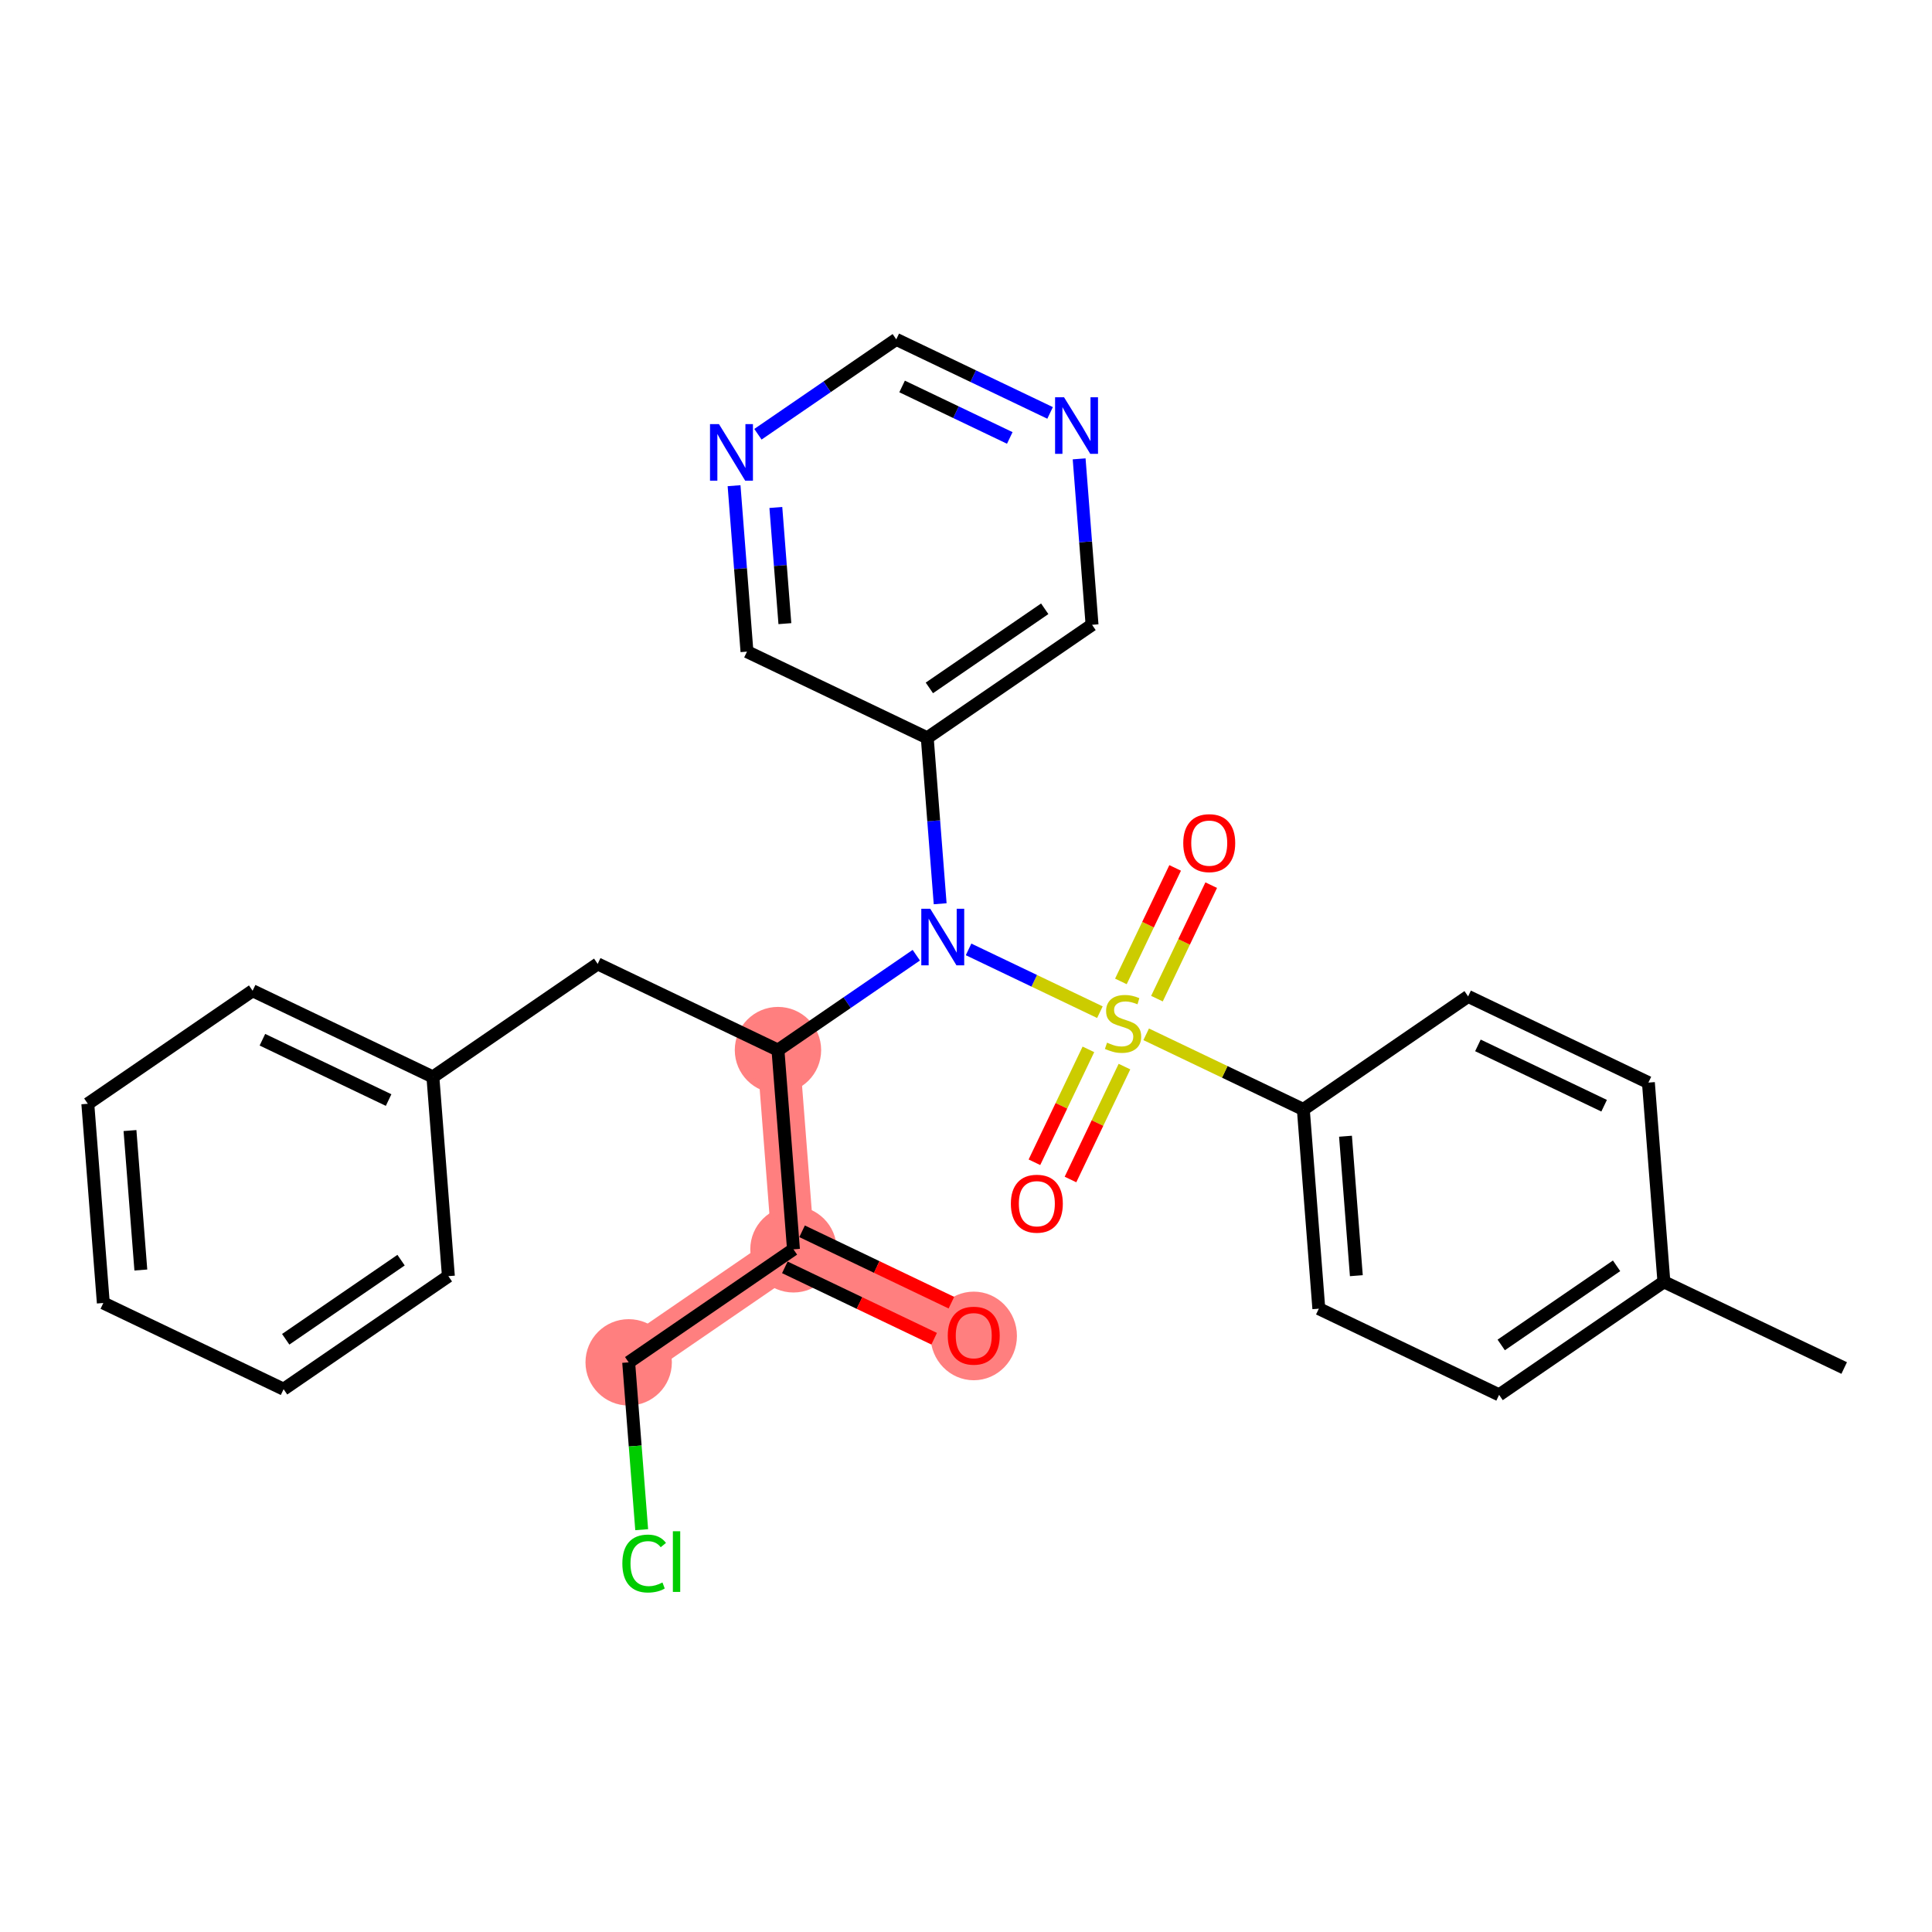 <?xml version='1.0' encoding='iso-8859-1'?>
<svg version='1.1' baseProfile='full'
              xmlns='http://www.w3.org/2000/svg'
                      xmlns:rdkit='http://www.rdkit.org/xml'
                      xmlns:xlink='http://www.w3.org/1999/xlink'
                  xml:space='preserve'
width='300px' height='300px' viewBox='0 0 300 300'>
<!-- END OF HEADER -->
<rect style='opacity:1.0;fill:#FFFFFF;stroke:none' width='300' height='300' x='0' y='0'> </rect>
<rect style='opacity:1.0;fill:#FFFFFF;stroke:none' width='300' height='300' x='0' y='0'> </rect>
<path d='M 120.802,163.057 L 123.209,193.993' style='fill:none;fill-rule:evenodd;stroke:#FF7F7F;stroke-width:6.6px;stroke-linecap:butt;stroke-linejoin:miter;stroke-opacity:1' />
<path d='M 123.209,193.993 L 151.203,207.377' style='fill:none;fill-rule:evenodd;stroke:#FF7F7F;stroke-width:6.6px;stroke-linecap:butt;stroke-linejoin:miter;stroke-opacity:1' />
<path d='M 123.209,193.993 L 97.62,211.545' style='fill:none;fill-rule:evenodd;stroke:#FF7F7F;stroke-width:6.6px;stroke-linecap:butt;stroke-linejoin:miter;stroke-opacity:1' />
<ellipse cx='120.802' cy='163.057' rx='6.206' ry='6.206'  style='fill:#FF7F7F;fill-rule:evenodd;stroke:#FF7F7F;stroke-width:1.0px;stroke-linecap:butt;stroke-linejoin:miter;stroke-opacity:1' />
<ellipse cx='123.209' cy='193.993' rx='6.206' ry='6.206'  style='fill:#FF7F7F;fill-rule:evenodd;stroke:#FF7F7F;stroke-width:1.0px;stroke-linecap:butt;stroke-linejoin:miter;stroke-opacity:1' />
<ellipse cx='151.203' cy='207.445' rx='6.206' ry='6.38'  style='fill:#FF7F7F;fill-rule:evenodd;stroke:#FF7F7F;stroke-width:1.0px;stroke-linecap:butt;stroke-linejoin:miter;stroke-opacity:1' />
<ellipse cx='97.62' cy='211.545' rx='6.206' ry='6.206'  style='fill:#FF7F7F;fill-rule:evenodd;stroke:#FF7F7F;stroke-width:1.0px;stroke-linecap:butt;stroke-linejoin:miter;stroke-opacity:1' />
<path class='bond-0 atom-0 atom-1' d='M 286.364,212.425 L 258.369,199.041' style='fill:none;fill-rule:evenodd;stroke:#000000;stroke-width:2.0px;stroke-linecap:butt;stroke-linejoin:miter;stroke-opacity:1' />
<path class='bond-1 atom-1 atom-2' d='M 258.369,199.041 L 232.781,216.593' style='fill:none;fill-rule:evenodd;stroke:#000000;stroke-width:2.0px;stroke-linecap:butt;stroke-linejoin:miter;stroke-opacity:1' />
<path class='bond-1 atom-1 atom-2' d='M 251.02,196.556 L 233.109,208.843' style='fill:none;fill-rule:evenodd;stroke:#000000;stroke-width:2.0px;stroke-linecap:butt;stroke-linejoin:miter;stroke-opacity:1' />
<path class='bond-28 atom-28 atom-1' d='M 255.963,168.105 L 258.369,199.041' style='fill:none;fill-rule:evenodd;stroke:#000000;stroke-width:2.0px;stroke-linecap:butt;stroke-linejoin:miter;stroke-opacity:1' />
<path class='bond-2 atom-2 atom-3' d='M 232.781,216.593 L 204.786,203.209' style='fill:none;fill-rule:evenodd;stroke:#000000;stroke-width:2.0px;stroke-linecap:butt;stroke-linejoin:miter;stroke-opacity:1' />
<path class='bond-3 atom-3 atom-4' d='M 204.786,203.209 L 202.38,172.273' style='fill:none;fill-rule:evenodd;stroke:#000000;stroke-width:2.0px;stroke-linecap:butt;stroke-linejoin:miter;stroke-opacity:1' />
<path class='bond-3 atom-3 atom-4' d='M 210.612,198.087 L 208.928,176.432' style='fill:none;fill-rule:evenodd;stroke:#000000;stroke-width:2.0px;stroke-linecap:butt;stroke-linejoin:miter;stroke-opacity:1' />
<path class='bond-4 atom-4 atom-5' d='M 202.38,172.273 L 190.179,166.44' style='fill:none;fill-rule:evenodd;stroke:#000000;stroke-width:2.0px;stroke-linecap:butt;stroke-linejoin:miter;stroke-opacity:1' />
<path class='bond-4 atom-4 atom-5' d='M 190.179,166.44 L 177.978,160.607' style='fill:none;fill-rule:evenodd;stroke:#CCCC00;stroke-width:2.0px;stroke-linecap:butt;stroke-linejoin:miter;stroke-opacity:1' />
<path class='bond-26 atom-4 atom-27' d='M 202.38,172.273 L 227.968,154.721' style='fill:none;fill-rule:evenodd;stroke:#000000;stroke-width:2.0px;stroke-linecap:butt;stroke-linejoin:miter;stroke-opacity:1' />
<path class='bond-5 atom-5 atom-6' d='M 179.65,155.07 L 183.863,146.258' style='fill:none;fill-rule:evenodd;stroke:#CCCC00;stroke-width:2.0px;stroke-linecap:butt;stroke-linejoin:miter;stroke-opacity:1' />
<path class='bond-5 atom-5 atom-6' d='M 183.863,146.258 L 188.076,137.446' style='fill:none;fill-rule:evenodd;stroke:#FF0000;stroke-width:2.0px;stroke-linecap:butt;stroke-linejoin:miter;stroke-opacity:1' />
<path class='bond-5 atom-5 atom-6' d='M 174.051,152.394 L 178.264,143.581' style='fill:none;fill-rule:evenodd;stroke:#CCCC00;stroke-width:2.0px;stroke-linecap:butt;stroke-linejoin:miter;stroke-opacity:1' />
<path class='bond-5 atom-5 atom-6' d='M 178.264,143.581 L 182.477,134.769' style='fill:none;fill-rule:evenodd;stroke:#FF0000;stroke-width:2.0px;stroke-linecap:butt;stroke-linejoin:miter;stroke-opacity:1' />
<path class='bond-6 atom-5 atom-7' d='M 169.007,162.944 L 164.816,171.71' style='fill:none;fill-rule:evenodd;stroke:#CCCC00;stroke-width:2.0px;stroke-linecap:butt;stroke-linejoin:miter;stroke-opacity:1' />
<path class='bond-6 atom-5 atom-7' d='M 164.816,171.71 L 160.625,180.476' style='fill:none;fill-rule:evenodd;stroke:#FF0000;stroke-width:2.0px;stroke-linecap:butt;stroke-linejoin:miter;stroke-opacity:1' />
<path class='bond-6 atom-5 atom-7' d='M 174.606,165.62 L 170.415,174.386' style='fill:none;fill-rule:evenodd;stroke:#CCCC00;stroke-width:2.0px;stroke-linecap:butt;stroke-linejoin:miter;stroke-opacity:1' />
<path class='bond-6 atom-5 atom-7' d='M 170.415,174.386 L 166.224,183.152' style='fill:none;fill-rule:evenodd;stroke:#FF0000;stroke-width:2.0px;stroke-linecap:butt;stroke-linejoin:miter;stroke-opacity:1' />
<path class='bond-7 atom-5 atom-8' d='M 170.792,157.171 L 160.595,152.296' style='fill:none;fill-rule:evenodd;stroke:#CCCC00;stroke-width:2.0px;stroke-linecap:butt;stroke-linejoin:miter;stroke-opacity:1' />
<path class='bond-7 atom-5 atom-8' d='M 160.595,152.296 L 150.399,147.422' style='fill:none;fill-rule:evenodd;stroke:#0000FF;stroke-width:2.0px;stroke-linecap:butt;stroke-linejoin:miter;stroke-opacity:1' />
<path class='bond-8 atom-8 atom-9' d='M 145.988,140.335 L 144.986,127.452' style='fill:none;fill-rule:evenodd;stroke:#0000FF;stroke-width:2.0px;stroke-linecap:butt;stroke-linejoin:miter;stroke-opacity:1' />
<path class='bond-8 atom-8 atom-9' d='M 144.986,127.452 L 143.984,114.569' style='fill:none;fill-rule:evenodd;stroke:#000000;stroke-width:2.0px;stroke-linecap:butt;stroke-linejoin:miter;stroke-opacity:1' />
<path class='bond-14 atom-8 atom-15' d='M 142.282,148.323 L 131.542,155.69' style='fill:none;fill-rule:evenodd;stroke:#0000FF;stroke-width:2.0px;stroke-linecap:butt;stroke-linejoin:miter;stroke-opacity:1' />
<path class='bond-14 atom-8 atom-15' d='M 131.542,155.69 L 120.802,163.057' style='fill:none;fill-rule:evenodd;stroke:#000000;stroke-width:2.0px;stroke-linecap:butt;stroke-linejoin:miter;stroke-opacity:1' />
<path class='bond-9 atom-9 atom-10' d='M 143.984,114.569 L 169.572,97.017' style='fill:none;fill-rule:evenodd;stroke:#000000;stroke-width:2.0px;stroke-linecap:butt;stroke-linejoin:miter;stroke-opacity:1' />
<path class='bond-9 atom-9 atom-10' d='M 144.312,106.818 L 162.224,94.532' style='fill:none;fill-rule:evenodd;stroke:#000000;stroke-width:2.0px;stroke-linecap:butt;stroke-linejoin:miter;stroke-opacity:1' />
<path class='bond-29 atom-14 atom-9' d='M 115.989,101.185 L 143.984,114.569' style='fill:none;fill-rule:evenodd;stroke:#000000;stroke-width:2.0px;stroke-linecap:butt;stroke-linejoin:miter;stroke-opacity:1' />
<path class='bond-10 atom-10 atom-11' d='M 169.572,97.017 L 168.57,84.134' style='fill:none;fill-rule:evenodd;stroke:#000000;stroke-width:2.0px;stroke-linecap:butt;stroke-linejoin:miter;stroke-opacity:1' />
<path class='bond-10 atom-10 atom-11' d='M 168.57,84.134 L 167.568,71.25' style='fill:none;fill-rule:evenodd;stroke:#0000FF;stroke-width:2.0px;stroke-linecap:butt;stroke-linejoin:miter;stroke-opacity:1' />
<path class='bond-11 atom-11 atom-12' d='M 163.058,64.117 L 151.114,58.407' style='fill:none;fill-rule:evenodd;stroke:#0000FF;stroke-width:2.0px;stroke-linecap:butt;stroke-linejoin:miter;stroke-opacity:1' />
<path class='bond-11 atom-11 atom-12' d='M 151.114,58.407 L 139.171,52.697' style='fill:none;fill-rule:evenodd;stroke:#000000;stroke-width:2.0px;stroke-linecap:butt;stroke-linejoin:miter;stroke-opacity:1' />
<path class='bond-11 atom-11 atom-12' d='M 156.798,68.002 L 148.438,64.006' style='fill:none;fill-rule:evenodd;stroke:#0000FF;stroke-width:2.0px;stroke-linecap:butt;stroke-linejoin:miter;stroke-opacity:1' />
<path class='bond-11 atom-11 atom-12' d='M 148.438,64.006 L 140.077,60.009' style='fill:none;fill-rule:evenodd;stroke:#000000;stroke-width:2.0px;stroke-linecap:butt;stroke-linejoin:miter;stroke-opacity:1' />
<path class='bond-12 atom-12 atom-13' d='M 139.171,52.697 L 128.431,60.064' style='fill:none;fill-rule:evenodd;stroke:#000000;stroke-width:2.0px;stroke-linecap:butt;stroke-linejoin:miter;stroke-opacity:1' />
<path class='bond-12 atom-12 atom-13' d='M 128.431,60.064 L 117.691,67.431' style='fill:none;fill-rule:evenodd;stroke:#0000FF;stroke-width:2.0px;stroke-linecap:butt;stroke-linejoin:miter;stroke-opacity:1' />
<path class='bond-13 atom-13 atom-14' d='M 113.985,75.418 L 114.987,88.302' style='fill:none;fill-rule:evenodd;stroke:#0000FF;stroke-width:2.0px;stroke-linecap:butt;stroke-linejoin:miter;stroke-opacity:1' />
<path class='bond-13 atom-13 atom-14' d='M 114.987,88.302 L 115.989,101.185' style='fill:none;fill-rule:evenodd;stroke:#000000;stroke-width:2.0px;stroke-linecap:butt;stroke-linejoin:miter;stroke-opacity:1' />
<path class='bond-13 atom-13 atom-14' d='M 120.473,78.802 L 121.174,87.82' style='fill:none;fill-rule:evenodd;stroke:#0000FF;stroke-width:2.0px;stroke-linecap:butt;stroke-linejoin:miter;stroke-opacity:1' />
<path class='bond-13 atom-13 atom-14' d='M 121.174,87.82 L 121.876,96.839' style='fill:none;fill-rule:evenodd;stroke:#000000;stroke-width:2.0px;stroke-linecap:butt;stroke-linejoin:miter;stroke-opacity:1' />
<path class='bond-15 atom-15 atom-16' d='M 120.802,163.057 L 92.808,149.673' style='fill:none;fill-rule:evenodd;stroke:#000000;stroke-width:2.0px;stroke-linecap:butt;stroke-linejoin:miter;stroke-opacity:1' />
<path class='bond-22 atom-15 atom-23' d='M 120.802,163.057 L 123.209,193.993' style='fill:none;fill-rule:evenodd;stroke:#000000;stroke-width:2.0px;stroke-linecap:butt;stroke-linejoin:miter;stroke-opacity:1' />
<path class='bond-16 atom-16 atom-17' d='M 92.808,149.673 L 67.219,167.225' style='fill:none;fill-rule:evenodd;stroke:#000000;stroke-width:2.0px;stroke-linecap:butt;stroke-linejoin:miter;stroke-opacity:1' />
<path class='bond-17 atom-17 atom-18' d='M 67.219,167.225 L 39.225,153.841' style='fill:none;fill-rule:evenodd;stroke:#000000;stroke-width:2.0px;stroke-linecap:butt;stroke-linejoin:miter;stroke-opacity:1' />
<path class='bond-17 atom-17 atom-18' d='M 60.343,170.816 L 40.747,161.448' style='fill:none;fill-rule:evenodd;stroke:#000000;stroke-width:2.0px;stroke-linecap:butt;stroke-linejoin:miter;stroke-opacity:1' />
<path class='bond-30 atom-22 atom-17' d='M 69.626,198.161 L 67.219,167.225' style='fill:none;fill-rule:evenodd;stroke:#000000;stroke-width:2.0px;stroke-linecap:butt;stroke-linejoin:miter;stroke-opacity:1' />
<path class='bond-18 atom-18 atom-19' d='M 39.225,153.841 L 13.636,171.393' style='fill:none;fill-rule:evenodd;stroke:#000000;stroke-width:2.0px;stroke-linecap:butt;stroke-linejoin:miter;stroke-opacity:1' />
<path class='bond-19 atom-19 atom-20' d='M 13.636,171.393 L 16.043,202.329' style='fill:none;fill-rule:evenodd;stroke:#000000;stroke-width:2.0px;stroke-linecap:butt;stroke-linejoin:miter;stroke-opacity:1' />
<path class='bond-19 atom-19 atom-20' d='M 20.184,175.552 L 21.869,197.207' style='fill:none;fill-rule:evenodd;stroke:#000000;stroke-width:2.0px;stroke-linecap:butt;stroke-linejoin:miter;stroke-opacity:1' />
<path class='bond-20 atom-20 atom-21' d='M 16.043,202.329 L 44.037,215.713' style='fill:none;fill-rule:evenodd;stroke:#000000;stroke-width:2.0px;stroke-linecap:butt;stroke-linejoin:miter;stroke-opacity:1' />
<path class='bond-21 atom-21 atom-22' d='M 44.037,215.713 L 69.626,198.161' style='fill:none;fill-rule:evenodd;stroke:#000000;stroke-width:2.0px;stroke-linecap:butt;stroke-linejoin:miter;stroke-opacity:1' />
<path class='bond-21 atom-21 atom-22' d='M 44.365,207.963 L 62.277,195.676' style='fill:none;fill-rule:evenodd;stroke:#000000;stroke-width:2.0px;stroke-linecap:butt;stroke-linejoin:miter;stroke-opacity:1' />
<path class='bond-23 atom-23 atom-24' d='M 121.87,196.793 L 133.463,202.335' style='fill:none;fill-rule:evenodd;stroke:#000000;stroke-width:2.0px;stroke-linecap:butt;stroke-linejoin:miter;stroke-opacity:1' />
<path class='bond-23 atom-23 atom-24' d='M 133.463,202.335 L 145.055,207.877' style='fill:none;fill-rule:evenodd;stroke:#FF0000;stroke-width:2.0px;stroke-linecap:butt;stroke-linejoin:miter;stroke-opacity:1' />
<path class='bond-23 atom-23 atom-24' d='M 124.547,191.194 L 136.139,196.736' style='fill:none;fill-rule:evenodd;stroke:#000000;stroke-width:2.0px;stroke-linecap:butt;stroke-linejoin:miter;stroke-opacity:1' />
<path class='bond-23 atom-23 atom-24' d='M 136.139,196.736 L 147.732,202.278' style='fill:none;fill-rule:evenodd;stroke:#FF0000;stroke-width:2.0px;stroke-linecap:butt;stroke-linejoin:miter;stroke-opacity:1' />
<path class='bond-24 atom-23 atom-25' d='M 123.209,193.993 L 97.62,211.545' style='fill:none;fill-rule:evenodd;stroke:#000000;stroke-width:2.0px;stroke-linecap:butt;stroke-linejoin:miter;stroke-opacity:1' />
<path class='bond-25 atom-25 atom-26' d='M 97.62,211.545 L 98.631,224.537' style='fill:none;fill-rule:evenodd;stroke:#000000;stroke-width:2.0px;stroke-linecap:butt;stroke-linejoin:miter;stroke-opacity:1' />
<path class='bond-25 atom-25 atom-26' d='M 98.631,224.537 L 99.641,237.529' style='fill:none;fill-rule:evenodd;stroke:#00CC00;stroke-width:2.0px;stroke-linecap:butt;stroke-linejoin:miter;stroke-opacity:1' />
<path class='bond-27 atom-27 atom-28' d='M 227.968,154.721 L 255.963,168.105' style='fill:none;fill-rule:evenodd;stroke:#000000;stroke-width:2.0px;stroke-linecap:butt;stroke-linejoin:miter;stroke-opacity:1' />
<path class='bond-27 atom-27 atom-28' d='M 229.49,162.328 L 249.087,171.696' style='fill:none;fill-rule:evenodd;stroke:#000000;stroke-width:2.0px;stroke-linecap:butt;stroke-linejoin:miter;stroke-opacity:1' />
<path  class='atom-5' d='M 171.903 161.905
Q 172.002 161.942, 172.412 162.116
Q 172.821 162.29, 173.268 162.402
Q 173.727 162.501, 174.174 162.501
Q 175.006 162.501, 175.49 162.104
Q 175.974 161.694, 175.974 160.987
Q 175.974 160.503, 175.726 160.205
Q 175.49 159.907, 175.117 159.745
Q 174.745 159.584, 174.124 159.398
Q 173.342 159.162, 172.871 158.939
Q 172.412 158.715, 172.076 158.244
Q 171.754 157.772, 171.754 156.978
Q 171.754 155.873, 172.498 155.19
Q 173.256 154.508, 174.745 154.508
Q 175.763 154.508, 176.917 154.992
L 176.632 155.947
Q 175.577 155.513, 174.782 155.513
Q 173.926 155.513, 173.454 155.873
Q 172.983 156.221, 172.995 156.829
Q 172.995 157.3, 173.231 157.586
Q 173.479 157.871, 173.827 158.033
Q 174.186 158.194, 174.782 158.38
Q 175.577 158.628, 176.048 158.877
Q 176.52 159.125, 176.855 159.634
Q 177.203 160.13, 177.203 160.987
Q 177.203 162.203, 176.383 162.861
Q 175.577 163.506, 174.224 163.506
Q 173.442 163.506, 172.846 163.332
Q 172.263 163.171, 171.568 162.886
L 171.903 161.905
' fill='#CCCC00'/>
<path  class='atom-6' d='M 183.735 130.919
Q 183.735 128.809, 184.778 127.63
Q 185.82 126.451, 187.769 126.451
Q 189.718 126.451, 190.76 127.63
Q 191.803 128.809, 191.803 130.919
Q 191.803 133.054, 190.748 134.27
Q 189.693 135.474, 187.769 135.474
Q 185.833 135.474, 184.778 134.27
Q 183.735 133.066, 183.735 130.919
M 187.769 134.481
Q 189.11 134.481, 189.829 133.588
Q 190.562 132.682, 190.562 130.919
Q 190.562 129.194, 189.829 128.325
Q 189.11 127.444, 187.769 127.444
Q 186.429 127.444, 185.696 128.313
Q 184.976 129.182, 184.976 130.919
Q 184.976 132.694, 185.696 133.588
Q 186.429 134.481, 187.769 134.481
' fill='#FF0000'/>
<path  class='atom-7' d='M 156.967 186.909
Q 156.967 184.799, 158.01 183.619
Q 159.052 182.44, 161.001 182.44
Q 162.95 182.44, 163.992 183.619
Q 165.035 184.799, 165.035 186.909
Q 165.035 189.043, 163.98 190.26
Q 162.925 191.464, 161.001 191.464
Q 159.065 191.464, 158.01 190.26
Q 156.967 189.056, 156.967 186.909
M 161.001 190.471
Q 162.341 190.471, 163.061 189.577
Q 163.794 188.671, 163.794 186.909
Q 163.794 185.183, 163.061 184.314
Q 162.341 183.433, 161.001 183.433
Q 159.661 183.433, 158.928 184.302
Q 158.208 185.171, 158.208 186.909
Q 158.208 188.683, 158.928 189.577
Q 159.661 190.471, 161.001 190.471
' fill='#FF0000'/>
<path  class='atom-8' d='M 144.448 141.111
L 147.327 145.766
Q 147.613 146.225, 148.072 147.056
Q 148.531 147.888, 148.556 147.938
L 148.556 141.111
L 149.723 141.111
L 149.723 149.899
L 148.519 149.899
L 145.428 144.81
Q 145.069 144.214, 144.684 143.532
Q 144.311 142.849, 144.2 142.638
L 144.2 149.899
L 143.058 149.899
L 143.058 141.111
L 144.448 141.111
' fill='#0000FF'/>
<path  class='atom-11' d='M 165.223 61.687
L 168.103 66.341
Q 168.388 66.801, 168.848 67.632
Q 169.307 68.464, 169.332 68.513
L 169.332 61.687
L 170.498 61.687
L 170.498 70.475
L 169.294 70.475
L 166.204 65.386
Q 165.844 64.79, 165.459 64.107
Q 165.087 63.425, 164.975 63.214
L 164.975 70.475
L 163.833 70.475
L 163.833 61.687
L 165.223 61.687
' fill='#0000FF'/>
<path  class='atom-13' d='M 111.64 65.855
L 114.52 70.509
Q 114.806 70.969, 115.265 71.8
Q 115.724 72.632, 115.749 72.681
L 115.749 65.855
L 116.916 65.855
L 116.916 74.642
L 115.712 74.642
L 112.621 69.554
Q 112.261 68.958, 111.876 68.275
Q 111.504 67.593, 111.392 67.382
L 111.392 74.642
L 110.25 74.642
L 110.25 65.855
L 111.64 65.855
' fill='#0000FF'/>
<path  class='atom-24' d='M 147.169 207.402
Q 147.169 205.292, 148.212 204.113
Q 149.255 202.934, 151.203 202.934
Q 153.152 202.934, 154.194 204.113
Q 155.237 205.292, 155.237 207.402
Q 155.237 209.537, 154.182 210.753
Q 153.127 211.957, 151.203 211.957
Q 149.267 211.957, 148.212 210.753
Q 147.169 209.549, 147.169 207.402
M 151.203 210.964
Q 152.544 210.964, 153.264 210.071
Q 153.996 209.164, 153.996 207.402
Q 153.996 205.677, 153.264 204.808
Q 152.544 203.927, 151.203 203.927
Q 149.863 203.927, 149.13 204.796
Q 148.411 205.664, 148.411 207.402
Q 148.411 209.177, 149.13 210.071
Q 149.863 210.964, 151.203 210.964
' fill='#FF0000'/>
<path  class='atom-26' d='M 96.638 242.785
Q 96.638 240.601, 97.656 239.459
Q 98.686 238.305, 100.635 238.305
Q 102.447 238.305, 103.415 239.583
L 102.596 240.253
Q 101.888 239.322, 100.635 239.322
Q 99.307 239.322, 98.599 240.216
Q 97.904 241.097, 97.904 242.785
Q 97.904 244.523, 98.624 245.417
Q 99.356 246.31, 100.771 246.31
Q 101.74 246.31, 102.869 245.727
L 103.217 246.658
Q 102.757 246.956, 102.062 247.13
Q 101.367 247.303, 100.598 247.303
Q 98.686 247.303, 97.656 246.137
Q 96.638 244.97, 96.638 242.785
' fill='#00CC00'/>
<path  class='atom-26' d='M 104.483 237.771
L 105.624 237.771
L 105.624 247.192
L 104.483 247.192
L 104.483 237.771
' fill='#00CC00'/>
</svg>
